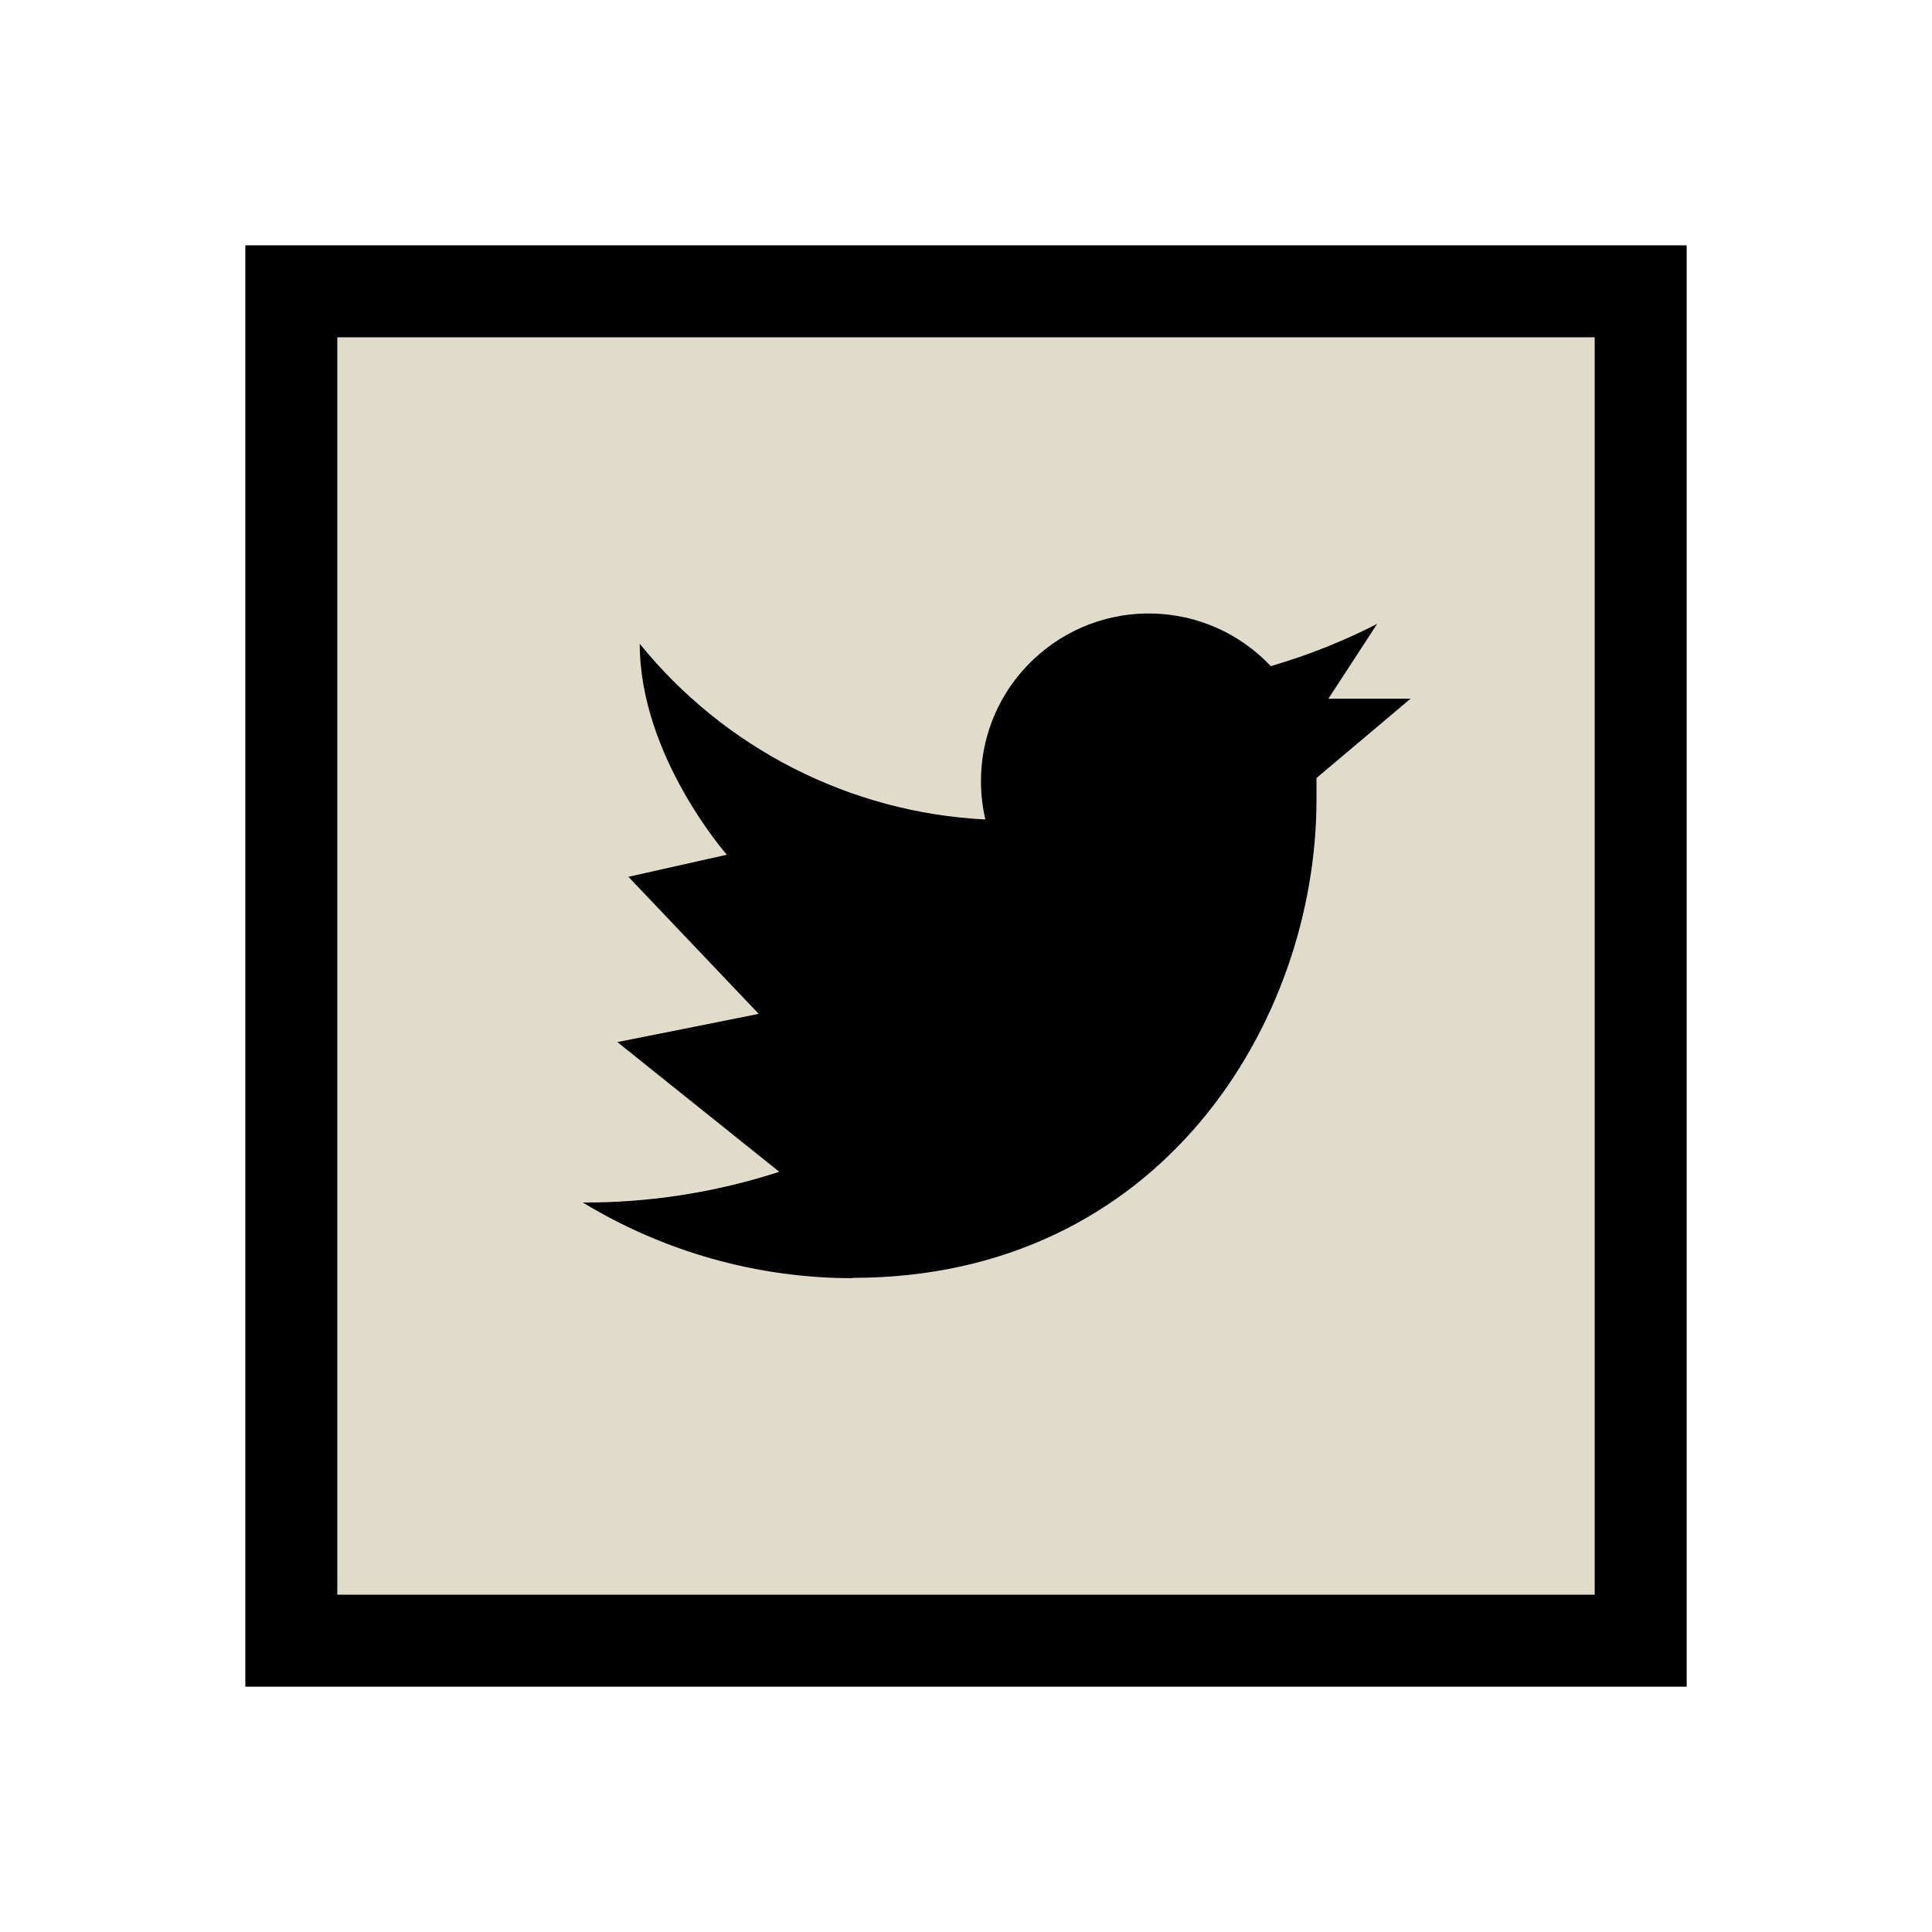 <?xml version="1.0" encoding="UTF-8"?><svg xmlns="http://www.w3.org/2000/svg" viewBox="0 0 63 63"><defs><style>.cls-1{fill:#e1dcca;}</style></defs><g id="Color"><path class="cls-1" d="M52,11H11V52H52V11Zm-9.07,14.37v.7c0,7.25-5.07,15.6-15.13,15.6-3.11,0-6.15-.85-8.8-2.47,2.18,0,4.34-.33,6.41-1l-5.28-4.23,4.61-.92-4.25-4.47,3.21-.72s-2.84-3.22-2.84-6.88c2.77,3.42,6.87,5.51,11.27,5.73-.44-1.9,.16-3.88,1.57-5.22,2.2-2.08,5.66-1.98,7.74,.22,1.2-.35,2.36-.81,3.47-1.38l-1.59,2.44h2.68l-3.07,2.59Z"/></g><g id="Icon_black"><g><path d="M8,8V55H55V8H8ZM52,52H11V11H52V52Z"/><path d="M27.8,41.67c10.05,0,15.13-8.35,15.13-15.6v-.7l3.07-2.59h-2.68l1.59-2.44c-1.11,.57-2.27,1.03-3.47,1.38-2.08-2.2-5.54-2.3-7.74-.22-1.42,1.34-2.01,3.32-1.57,5.22-4.4-.22-8.5-2.31-11.27-5.73,0,3.66,2.84,6.88,2.84,6.88l-3.21,.72,4.25,4.47-4.61,.92,5.28,4.23c-2.07,.67-4.23,1.01-6.41,1,2.65,1.61,5.7,2.47,8.8,2.47Z"/></g></g></svg>